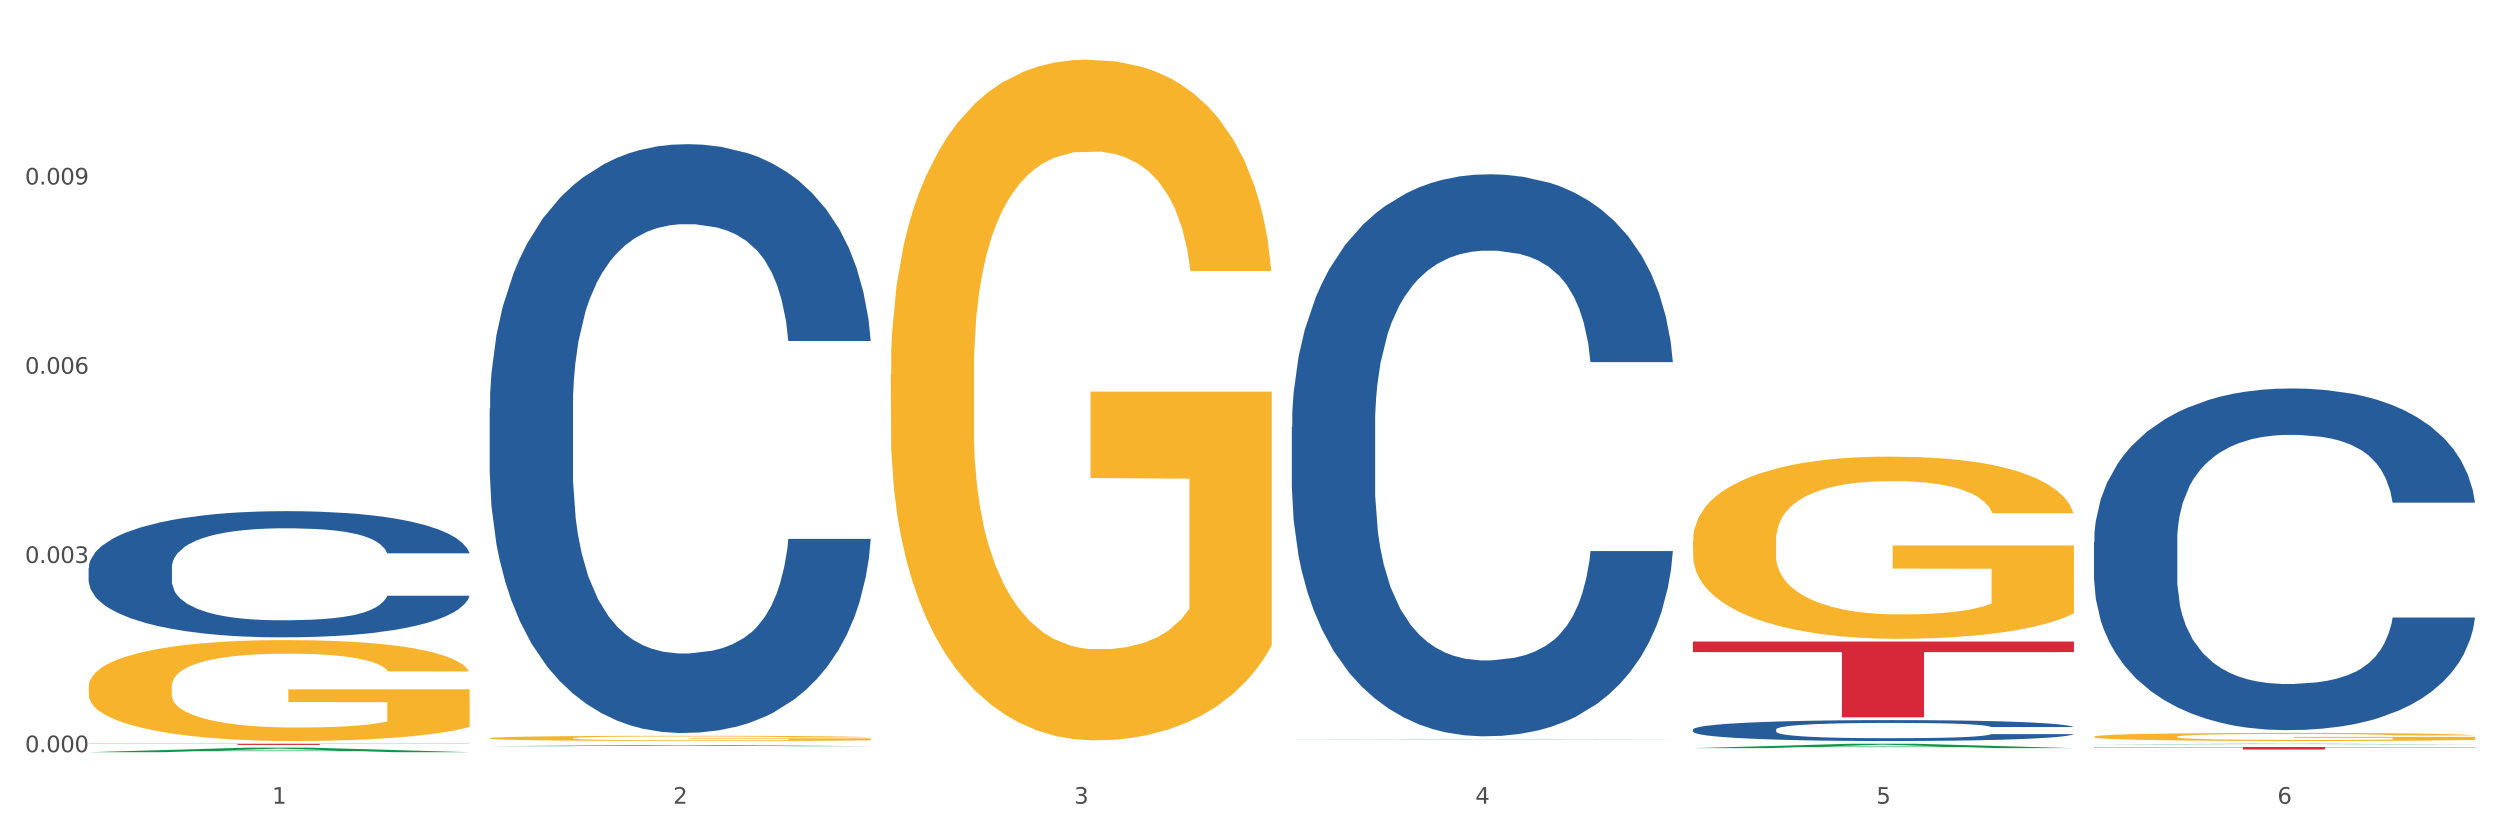 <?xml version="1.0" encoding="utf-8" standalone="no"?>
<!DOCTYPE svg PUBLIC "-//W3C//DTD SVG 1.1//EN"
  "http://www.w3.org/Graphics/SVG/1.1/DTD/svg11.dtd">
<svg xmlns:xlink="http://www.w3.org/1999/xlink" width="1080pt" height="360pt" viewBox="0 0 1080 360" xmlns="http://www.w3.org/2000/svg" version="1.1">
 <rect x="0" y="0" width="1080" height="360" fill="#333333" stroke="none"/>
 <defs>
  <style type="text/css">*{stroke-linejoin: round; stroke-linecap: butt}</style>
 </defs>
 <g id="figure_1">
  <g id="patch_1">
   <path d="M 0 360 
L 1080 360 
L 1080 0 
L 0 0 
z
" style="fill: #ffffff; stroke: #ffffff; stroke-linejoin: miter"/>
  </g>
  <g id="axes_1">
   <g id="matplotlib.axis_1">
    <g id="xtick_1">
     <g id="text_1">
      <!-- 1 -->
      <g style="fill: #4d4d4d" transform="translate(117.529 347.204) scale(0.096 -0.096)">
       <defs>
        <path id="DejaVuSans-31" d="M 794 531 
L 1825 531 
L 1825 4091 
L 703 3866 
L 703 4441 
L 1819 4666 
L 2450 4666 
L 2450 531 
L 3481 531 
L 3481 0 
L 794 0 
L 794 531 
z
" transform="scale(0.016)"/>
       </defs>
       <use xlink:href="#DejaVuSans-31"/>
      </g>
     </g>
    </g>
    <g id="xtick_2">
     <g id="text_2">
      <!-- 2 -->
      <g style="fill: #4d4d4d" transform="translate(290.792 347.204) scale(0.096 -0.096)">
       <defs>
        <path id="DejaVuSans-32" d="M 1228 531 
L 3431 531 
L 3431 0 
L 469 0 
L 469 531 
Q 828 903 1448 1529 
Q 2069 2156 2228 2338 
Q 2531 2678 2651 2914 
Q 2772 3150 2772 3378 
Q 2772 3750 2511 3984 
Q 2250 4219 1831 4219 
Q 1534 4219 1204 4116 
Q 875 4013 500 3803 
L 500 4441 
Q 881 4594 1212 4672 
Q 1544 4750 1819 4750 
Q 2544 4750 2975 4387 
Q 3406 4025 3406 3419 
Q 3406 3131 3298 2873 
Q 3191 2616 2906 2266 
Q 2828 2175 2409 1742 
Q 1991 1309 1228 531 
z
" transform="scale(0.016)"/>
       </defs>
       <use xlink:href="#DejaVuSans-32"/>
      </g>
     </g>
    </g>
    <g id="xtick_3">
     <g id="text_3">
      <!-- 3 -->
      <g style="fill: #4d4d4d" transform="translate(464.056 347.204) scale(0.096 -0.096)">
       <defs>
        <path id="DejaVuSans-33" d="M 2597 2516 
Q 3050 2419 3304 2112 
Q 3559 1806 3559 1356 
Q 3559 666 3084 287 
Q 2609 -91 1734 -91 
Q 1441 -91 1130 -33 
Q 819 25 488 141 
L 488 750 
Q 750 597 1062 519 
Q 1375 441 1716 441 
Q 2309 441 2620 675 
Q 2931 909 2931 1356 
Q 2931 1769 2642 2001 
Q 2353 2234 1838 2234 
L 1294 2234 
L 1294 2753 
L 1863 2753 
Q 2328 2753 2575 2939 
Q 2822 3125 2822 3475 
Q 2822 3834 2567 4026 
Q 2313 4219 1838 4219 
Q 1578 4219 1281 4162 
Q 984 4106 628 3988 
L 628 4550 
Q 988 4650 1302 4700 
Q 1616 4750 1894 4750 
Q 2613 4750 3031 4423 
Q 3450 4097 3450 3541 
Q 3450 3153 3228 2886 
Q 3006 2619 2597 2516 
z
" transform="scale(0.016)"/>
       </defs>
       <use xlink:href="#DejaVuSans-33"/>
      </g>
     </g>
    </g>
    <g id="xtick_4">
     <g id="text_4">
      <!-- 4 -->
      <g style="fill: #4d4d4d" transform="translate(637.319 347.204) scale(0.096 -0.096)">
       <defs>
        <path id="DejaVuSans-34" d="M 2419 4116 
L 825 1625 
L 2419 1625 
L 2419 4116 
z
M 2253 4666 
L 3047 4666 
L 3047 1625 
L 3713 1625 
L 3713 1100 
L 3047 1100 
L 3047 0 
L 2419 0 
L 2419 1100 
L 313 1100 
L 313 1709 
L 2253 4666 
z
" transform="scale(0.016)"/>
       </defs>
       <use xlink:href="#DejaVuSans-34"/>
      </g>
     </g>
    </g>
    <g id="xtick_5">
     <g id="text_5">
      <!-- 5 -->
      <g style="fill: #4d4d4d" transform="translate(810.583 347.204) scale(0.096 -0.096)">
       <defs>
        <path id="DejaVuSans-35" d="M 691 4666 
L 3169 4666 
L 3169 4134 
L 1269 4134 
L 1269 2991 
Q 1406 3038 1543 3061 
Q 1681 3084 1819 3084 
Q 2600 3084 3056 2656 
Q 3513 2228 3513 1497 
Q 3513 744 3044 326 
Q 2575 -91 1722 -91 
Q 1428 -91 1123 -41 
Q 819 9 494 109 
L 494 744 
Q 775 591 1075 516 
Q 1375 441 1709 441 
Q 2250 441 2565 725 
Q 2881 1009 2881 1497 
Q 2881 1984 2565 2268 
Q 2250 2553 1709 2553 
Q 1456 2553 1204 2497 
Q 953 2441 691 2322 
L 691 4666 
z
" transform="scale(0.016)"/>
       </defs>
       <use xlink:href="#DejaVuSans-35"/>
      </g>
     </g>
    </g>
    <g id="xtick_6">
     <g id="text_6">
      <!-- 6 -->
      <g style="fill: #4d4d4d" transform="translate(983.846 347.204) scale(0.096 -0.096)">
       <defs>
        <path id="DejaVuSans-36" d="M 2113 2584 
Q 1688 2584 1439 2293 
Q 1191 2003 1191 1497 
Q 1191 994 1439 701 
Q 1688 409 2113 409 
Q 2538 409 2786 701 
Q 3034 994 3034 1497 
Q 3034 2003 2786 2293 
Q 2538 2584 2113 2584 
z
M 3366 4563 
L 3366 3988 
Q 3128 4100 2886 4159 
Q 2644 4219 2406 4219 
Q 1781 4219 1451 3797 
Q 1122 3375 1075 2522 
Q 1259 2794 1537 2939 
Q 1816 3084 2150 3084 
Q 2853 3084 3261 2657 
Q 3669 2231 3669 1497 
Q 3669 778 3244 343 
Q 2819 -91 2113 -91 
Q 1303 -91 875 529 
Q 447 1150 447 2328 
Q 447 3434 972 4092 
Q 1497 4750 2381 4750 
Q 2619 4750 2861 4703 
Q 3103 4656 3366 4563 
z
" transform="scale(0.016)"/>
       </defs>
       <use xlink:href="#DejaVuSans-36"/>
      </g>
     </g>
    </g>
    <g id="xtick_7"/>
    <g id="xtick_8"/>
    <g id="xtick_9"/>
    <g id="xtick_10"/>
    <g id="xtick_11"/>
   </g>
   <g id="matplotlib.axis_2">
    <g id="ytick_1">
     <g id="text_7">
      <!-- 0.000 -->
      <g style="fill: #4d4d4d" transform="translate(10.8 324.948) scale(0.096 -0.096)">
       <defs>
        <path id="DejaVuSans-30" d="M 2034 4250 
Q 1547 4250 1301 3770 
Q 1056 3291 1056 2328 
Q 1056 1369 1301 889 
Q 1547 409 2034 409 
Q 2525 409 2770 889 
Q 3016 1369 3016 2328 
Q 3016 3291 2770 3770 
Q 2525 4250 2034 4250 
z
M 2034 4750 
Q 2819 4750 3233 4129 
Q 3647 3509 3647 2328 
Q 3647 1150 3233 529 
Q 2819 -91 2034 -91 
Q 1250 -91 836 529 
Q 422 1150 422 2328 
Q 422 3509 836 4129 
Q 1250 4750 2034 4750 
z
" transform="scale(0.016)"/>
        <path id="DejaVuSans-2e" d="M 684 794 
L 1344 794 
L 1344 0 
L 684 0 
L 684 794 
z
" transform="scale(0.016)"/>
       </defs>
       <use xlink:href="#DejaVuSans-30"/>
       <use xlink:href="#DejaVuSans-2e" transform="translate(63.623 0)"/>
       <use xlink:href="#DejaVuSans-30" transform="translate(95.41 0)"/>
       <use xlink:href="#DejaVuSans-30" transform="translate(159.033 0)"/>
       <use xlink:href="#DejaVuSans-30" transform="translate(222.656 0)"/>
      </g>
     </g>
    </g>
    <g id="ytick_2">
     <g id="text_8">
      <!-- 0.003 -->
      <g style="fill: #4d4d4d" transform="translate(10.8 243.203) scale(0.096 -0.096)">
       <use xlink:href="#DejaVuSans-30"/>
       <use xlink:href="#DejaVuSans-2e" transform="translate(63.623 0)"/>
       <use xlink:href="#DejaVuSans-30" transform="translate(95.41 0)"/>
       <use xlink:href="#DejaVuSans-30" transform="translate(159.033 0)"/>
       <use xlink:href="#DejaVuSans-33" transform="translate(222.656 0)"/>
      </g>
     </g>
    </g>
    <g id="ytick_3">
     <g id="text_9">
      <!-- 0.006 -->
      <g style="fill: #4d4d4d" transform="translate(10.8 161.459) scale(0.096 -0.096)">
       <use xlink:href="#DejaVuSans-30"/>
       <use xlink:href="#DejaVuSans-2e" transform="translate(63.623 0)"/>
       <use xlink:href="#DejaVuSans-30" transform="translate(95.41 0)"/>
       <use xlink:href="#DejaVuSans-30" transform="translate(159.033 0)"/>
       <use xlink:href="#DejaVuSans-36" transform="translate(222.656 0)"/>
      </g>
     </g>
    </g>
    <g id="ytick_4">
     <g id="text_10">
      <!-- 0.009 -->
      <g style="fill: #4d4d4d" transform="translate(10.8 79.714) scale(0.096 -0.096)">
       <defs>
        <path id="DejaVuSans-39" d="M 703 97 
L 703 672 
Q 941 559 1184 500 
Q 1428 441 1663 441 
Q 2288 441 2617 861 
Q 2947 1281 2994 2138 
Q 2813 1869 2534 1725 
Q 2256 1581 1919 1581 
Q 1219 1581 811 2004 
Q 403 2428 403 3163 
Q 403 3881 828 4315 
Q 1253 4750 1959 4750 
Q 2769 4750 3195 4129 
Q 3622 3509 3622 2328 
Q 3622 1225 3098 567 
Q 2575 -91 1691 -91 
Q 1453 -91 1209 -44 
Q 966 3 703 97 
z
M 1959 2075 
Q 2384 2075 2632 2365 
Q 2881 2656 2881 3163 
Q 2881 3666 2632 3958 
Q 2384 4250 1959 4250 
Q 1534 4250 1286 3958 
Q 1038 3666 1038 3163 
Q 1038 2656 1286 2365 
Q 1534 2075 1959 2075 
z
" transform="scale(0.016)"/>
       </defs>
       <use xlink:href="#DejaVuSans-30"/>
       <use xlink:href="#DejaVuSans-2e" transform="translate(63.623 0)"/>
       <use xlink:href="#DejaVuSans-30" transform="translate(95.41 0)"/>
       <use xlink:href="#DejaVuSans-30" transform="translate(159.033 0)"/>
       <use xlink:href="#DejaVuSans-39" transform="translate(222.656 0)"/>
      </g>
     </g>
    </g>
    <g id="ytick_5"/>
    <g id="ytick_6"/>
    <g id="ytick_7"/>
    <g id="ytick_8"/>
   </g>
   <g id="PolyCollection_1">
    <path d="M 38.283 324.946 
L 38.453 324.944 
L 106.329 323.002 
L 134.498 323 
L 202.883 324.95 
L 170.303 324.95 
L 155.539 324.496 
L 85.457 324.496 
L 84.948 324.503 
L 70.694 324.95 
L 38.283 324.95 
L 38.283 324.946 
L 94.281 324.225 
L 146.715 324.223 
L 120.753 323.416 
L 120.413 323.412 
L 120.074 323.417 
L 94.111 324.223 
L 94.281 324.225 
L 38.283 324.946 
z
" clip-path="url(#p1a5516ff0c)" style="fill: #109648"/>
    <path d="M 904.6 318.231 
L 904.794 318.228 
L 904.794 318.113 
L 905.183 318.014 
L 907.126 317.773 
L 910.041 317.575 
L 912.179 317.469 
L 914.316 317.383 
L 916.843 317.296 
L 919.952 317.206 
L 925.588 317.075 
L 929.086 317.008 
L 933.361 316.937 
L 941.134 316.835 
L 946.77 316.777 
L 952.6 316.729 
L 962.122 316.671 
L 968.341 316.646 
L 974.948 316.626 
L 982.916 316.614 
L 988.94 316.61 
L 1002.155 316.62 
L 1013.426 316.649 
L 1018.868 316.671 
L 1025.864 316.71 
L 1029.556 316.735 
L 1035.58 316.787 
L 1041.799 316.854 
L 1046.074 316.912 
L 1052.487 317.021 
L 1057.346 317.129 
L 1061.815 317.264 
L 1064.147 317.357 
L 1065.896 317.443 
L 1067.451 317.543 
L 1069.006 317.7 
L 1034.026 317.7 
L 1032.665 317.588 
L 1030.528 317.482 
L 1027.418 317.379 
L 1024.698 317.315 
L 1020.034 317.235 
L 1015.758 317.184 
L 1011.289 317.145 
L 1005.847 317.113 
L 1001.572 317.097 
L 995.548 317.085 
L 983.693 317.088 
L 975.726 317.113 
L 970.284 317.145 
L 966.786 317.174 
L 963.677 317.206 
L 960.179 317.251 
L 956.098 317.318 
L 953.183 317.379 
L 950.268 317.456 
L 947.936 317.533 
L 945.798 317.623 
L 944.049 317.719 
L 942.689 317.818 
L 941.523 317.94 
L 940.551 318.142 
L 940.551 318.581 
L 940.94 318.68 
L 941.912 318.811 
L 943.078 318.911 
L 945.021 319.029 
L 946.77 319.109 
L 950.074 319.225 
L 953.766 319.321 
L 956.681 319.382 
L 959.596 319.433 
L 964.649 319.503 
L 970.284 319.561 
L 975.143 319.596 
L 981.75 319.628 
L 986.22 319.641 
L 990.106 319.648 
L 999.629 319.648 
L 1006.43 319.638 
L 1014.009 319.615 
L 1019.839 319.587 
L 1024.698 319.551 
L 1030.139 319.494 
L 1033.637 319.439 
L 1033.637 318.77 
L 990.884 318.767 
L 990.884 318.321 
L 1069.2 318.321 
L 1069.2 319.628 
L 1065.896 319.696 
L 1062.204 319.756 
L 1058.317 319.811 
L 1052.487 319.878 
L 1045.491 319.942 
L 1039.273 319.987 
L 1032.665 320.026 
L 1024.892 320.061 
L 1014.787 320.093 
L 1008.568 320.106 
L 1000.795 320.115 
L 991.661 320.118 
L 983.693 320.112 
L 975.92 320.096 
L 967.758 320.067 
L 959.79 320.026 
L 953.766 319.984 
L 947.742 319.933 
L 941.329 319.865 
L 936.276 319.801 
L 932.389 319.744 
L 928.114 319.67 
L 923.45 319.574 
L 919.952 319.487 
L 916.843 319.398 
L 913.539 319.282 
L 911.207 319.183 
L 908.875 319.058 
L 907.515 318.965 
L 905.96 318.821 
L 904.794 318.619 
L 904.6 318.231 
z
" clip-path="url(#p1a5516ff0c)" style="fill: #f7b32b"/>
    <path d="M 731.336 233.624 
L 731.531 233.552 
L 731.531 230.963 
L 731.919 228.735 
L 733.863 223.342 
L 736.778 218.885 
L 738.915 216.512 
L 741.053 214.571 
L 743.579 212.63 
L 746.689 210.617 
L 752.324 207.669 
L 755.822 206.159 
L 760.098 204.577 
L 767.871 202.276 
L 773.507 200.982 
L 779.337 199.904 
L 788.859 198.61 
L 795.078 198.035 
L 801.685 197.603 
L 809.653 197.316 
L 815.677 197.244 
L 828.892 197.459 
L 840.163 198.106 
L 845.604 198.61 
L 852.6 199.473 
L 856.293 200.048 
L 862.317 201.198 
L 868.536 202.708 
L 872.811 204.002 
L 879.224 206.447 
L 884.082 208.891 
L 888.552 211.911 
L 890.884 213.996 
L 892.633 215.937 
L 894.188 218.166 
L 895.742 221.689 
L 860.762 221.689 
L 859.402 219.172 
L 857.264 216.8 
L 854.155 214.499 
L 851.434 213.061 
L 846.77 211.264 
L 842.495 210.113 
L 838.025 209.25 
L 832.584 208.532 
L 828.309 208.172 
L 822.284 207.884 
L 810.43 207.956 
L 802.462 208.532 
L 797.021 209.25 
L 793.523 209.898 
L 790.414 210.617 
L 786.916 211.623 
L 782.835 213.133 
L 779.92 214.499 
L 777.005 216.224 
L 774.673 217.95 
L 772.535 219.963 
L 770.786 222.12 
L 769.426 224.349 
L 768.26 227.081 
L 767.288 231.61 
L 767.288 241.46 
L 767.677 243.689 
L 768.648 246.637 
L 769.814 248.866 
L 771.758 251.526 
L 773.507 253.323 
L 776.81 255.912 
L 780.503 258.068 
L 783.418 259.434 
L 786.333 260.585 
L 791.385 262.167 
L 797.021 263.461 
L 801.879 264.252 
L 808.487 264.971 
L 812.956 265.258 
L 816.843 265.402 
L 826.365 265.402 
L 833.167 265.186 
L 840.746 264.683 
L 846.576 264.036 
L 851.434 263.245 
L 856.876 261.951 
L 860.374 260.729 
L 860.374 245.702 
L 817.62 245.63 
L 817.62 235.637 
L 895.937 235.637 
L 895.937 264.971 
L 892.633 266.48 
L 888.941 267.846 
L 885.054 269.069 
L 879.224 270.579 
L 872.228 272.016 
L 866.009 273.023 
L 859.402 273.886 
L 851.629 274.677 
L 841.523 275.396 
L 835.305 275.683 
L 827.531 275.899 
L 818.398 275.971 
L 810.43 275.827 
L 802.657 275.467 
L 794.495 274.82 
L 786.527 273.886 
L 780.503 272.951 
L 774.478 271.801 
L 768.065 270.291 
L 763.013 268.853 
L 759.126 267.559 
L 754.851 265.905 
L 750.187 263.748 
L 746.689 261.807 
L 743.579 259.794 
L 740.276 257.206 
L 737.944 254.977 
L 735.612 252.173 
L 734.251 250.088 
L 732.697 246.853 
L 731.531 242.323 
L 731.336 233.624 
z
" clip-path="url(#p1a5516ff0c)" style="fill: #f7b32b"/>
    <path d="M 384.81 161.661 
L 385.004 161.392 
L 385.004 151.724 
L 385.393 143.398 
L 387.336 123.254 
L 390.251 106.602 
L 392.389 97.739 
L 394.526 90.487 
L 397.053 83.236 
L 400.162 75.715 
L 405.798 64.704 
L 409.296 59.063 
L 413.571 53.155 
L 421.344 44.56 
L 426.98 39.726 
L 432.81 35.697 
L 442.332 30.863 
L 448.551 28.714 
L 455.158 27.102 
L 463.126 26.028 
L 469.15 25.759 
L 482.365 26.565 
L 493.636 28.982 
L 499.078 30.863 
L 506.074 34.085 
L 509.766 36.234 
L 515.79 40.531 
L 522.009 46.172 
L 526.284 51.006 
L 532.697 60.138 
L 537.556 69.269 
L 542.025 80.55 
L 544.357 88.339 
L 546.106 95.59 
L 547.661 103.916 
L 549.216 117.077 
L 514.236 117.077 
L 512.875 107.676 
L 510.738 98.813 
L 507.628 90.219 
L 504.908 84.847 
L 500.244 78.133 
L 495.968 73.835 
L 491.499 70.612 
L 486.057 67.927 
L 481.782 66.584 
L 475.758 65.509 
L 463.903 65.778 
L 455.936 67.927 
L 450.494 70.612 
L 446.996 73.03 
L 443.887 75.715 
L 440.389 79.475 
L 436.308 85.116 
L 433.393 90.219 
L 430.478 96.665 
L 428.146 103.111 
L 426.008 110.631 
L 424.259 118.688 
L 422.899 127.014 
L 421.733 137.22 
L 420.761 154.141 
L 420.761 190.936 
L 421.15 199.262 
L 422.122 210.274 
L 423.288 218.6 
L 425.231 228.537 
L 426.98 235.252 
L 430.284 244.921 
L 433.976 252.978 
L 436.891 258.081 
L 439.806 262.378 
L 444.859 268.287 
L 450.494 273.122 
L 455.353 276.076 
L 461.96 278.762 
L 466.43 279.836 
L 470.316 280.373 
L 479.839 280.373 
L 486.64 279.568 
L 494.219 277.688 
L 500.049 275.27 
L 504.908 272.316 
L 510.349 267.481 
L 513.847 262.916 
L 513.847 206.782 
L 471.094 206.514 
L 471.094 169.181 
L 549.41 169.181 
L 549.41 278.762 
L 546.106 284.402 
L 542.414 289.505 
L 538.527 294.071 
L 532.697 299.711 
L 525.701 305.083 
L 519.483 308.843 
L 512.875 312.066 
L 505.102 315.02 
L 494.997 317.706 
L 488.778 318.78 
L 481.005 319.586 
L 471.871 319.855 
L 463.903 319.317 
L 456.13 317.975 
L 447.968 315.557 
L 440 312.066 
L 433.976 308.574 
L 427.952 304.277 
L 421.539 298.637 
L 416.486 293.265 
L 412.599 288.431 
L 408.324 282.253 
L 403.66 274.196 
L 400.162 266.944 
L 397.053 259.424 
L 393.749 249.755 
L 391.417 241.429 
L 389.085 230.955 
L 387.725 223.166 
L 386.17 211.08 
L 385.004 194.159 
L 384.81 161.661 
z
" clip-path="url(#p1a5516ff0c)" style="fill: #f7b32b"/>
    <path d="M 211.546 318.899 
L 211.741 318.897 
L 211.741 318.823 
L 212.129 318.758 
L 214.073 318.603 
L 216.988 318.475 
L 219.125 318.406 
L 221.263 318.351 
L 223.789 318.295 
L 226.899 318.237 
L 232.534 318.152 
L 236.032 318.108 
L 240.308 318.063 
L 248.081 317.997 
L 253.717 317.959 
L 259.547 317.928 
L 269.069 317.891 
L 275.288 317.874 
L 281.895 317.862 
L 289.863 317.854 
L 295.887 317.852 
L 309.102 317.858 
L 320.373 317.877 
L 325.814 317.891 
L 332.81 317.916 
L 336.503 317.932 
L 342.527 317.966 
L 348.746 318.009 
L 353.021 318.046 
L 359.434 318.117 
L 364.292 318.187 
L 368.762 318.274 
L 371.094 318.334 
L 372.843 318.39 
L 374.398 318.454 
L 375.952 318.556 
L 340.972 318.556 
L 339.612 318.483 
L 337.474 318.415 
L 334.365 318.349 
L 331.644 318.307 
L 326.98 318.255 
L 322.705 318.222 
L 318.235 318.197 
L 312.794 318.177 
L 308.519 318.166 
L 302.494 318.158 
L 290.64 318.16 
L 282.672 318.177 
L 277.231 318.197 
L 273.733 318.216 
L 270.624 318.237 
L 267.126 318.266 
L 263.045 318.309 
L 260.13 318.349 
L 257.215 318.398 
L 254.883 318.448 
L 252.745 318.506 
L 250.996 318.568 
L 249.636 318.632 
L 248.47 318.711 
L 247.498 318.841 
L 247.498 319.125 
L 247.887 319.189 
L 248.858 319.274 
L 250.024 319.338 
L 251.968 319.415 
L 253.717 319.466 
L 257.02 319.541 
L 260.713 319.603 
L 263.628 319.642 
L 266.543 319.675 
L 271.595 319.721 
L 277.231 319.758 
L 282.089 319.781 
L 288.697 319.802 
L 293.166 319.81 
L 297.053 319.814 
L 306.575 319.814 
L 313.377 319.808 
L 320.956 319.793 
L 326.786 319.775 
L 331.644 319.752 
L 337.086 319.715 
L 340.584 319.68 
L 340.584 319.247 
L 297.83 319.245 
L 297.83 318.957 
L 376.147 318.957 
L 376.147 319.802 
L 372.843 319.845 
L 369.151 319.885 
L 365.264 319.92 
L 359.434 319.963 
L 352.438 320.005 
L 346.219 320.034 
L 339.612 320.058 
L 331.839 320.081 
L 321.733 320.102 
L 315.515 320.11 
L 307.741 320.116 
L 298.608 320.118 
L 290.64 320.114 
L 282.867 320.104 
L 274.705 320.085 
L 266.737 320.058 
L 260.713 320.032 
L 254.688 319.998 
L 248.275 319.955 
L 243.223 319.914 
L 239.336 319.876 
L 235.061 319.829 
L 230.397 319.767 
L 226.899 319.711 
L 223.789 319.653 
L 220.486 319.578 
L 218.154 319.514 
L 215.822 319.433 
L 214.461 319.373 
L 212.907 319.28 
L 211.741 319.15 
L 211.546 318.899 
z
" clip-path="url(#p1a5516ff0c)" style="fill: #f7b32b"/>
    <path d="M 904.6 322.723 
L 1069.2 322.723 
L 1069.2 322.872 
L 1004.452 322.873 
L 1004.452 323.791 
L 968.958 323.791 
L 968.958 322.873 
L 904.6 322.872 
L 904.6 322.724 
L 904.6 322.723 
z
" clip-path="url(#p1a5516ff0c)" style="fill: #d62839"/>
    <path d="M 731.336 277.153 
L 895.937 277.153 
L 895.937 281.704 
L 831.189 281.734 
L 831.189 309.899 
L 795.694 309.899 
L 795.694 281.734 
L 731.336 281.704 
L 731.336 277.184 
L 731.336 277.153 
z
" clip-path="url(#p1a5516ff0c)" style="fill: #d62839"/>
    <path d="M 38.283 321.301 
L 202.883 321.301 
L 202.883 321.373 
L 138.135 321.373 
L 138.135 321.818 
L 102.641 321.818 
L 102.641 321.373 
L 38.283 321.373 
L 38.283 321.301 
L 38.283 321.301 
z
" clip-path="url(#p1a5516ff0c)" style="fill: #d62839"/>
    <path d="M 38.283 296.667 
L 38.477 296.627 
L 38.477 295.194 
L 38.866 293.96 
L 40.809 290.974 
L 43.724 288.505 
L 45.862 287.191 
L 48 286.116 
L 50.526 285.041 
L 53.635 283.926 
L 59.271 282.294 
L 62.769 281.458 
L 67.044 280.582 
L 74.818 279.308 
L 80.453 278.591 
L 86.283 277.994 
L 95.806 277.277 
L 102.024 276.959 
L 108.632 276.72 
L 116.599 276.561 
L 122.624 276.521 
L 135.838 276.64 
L 147.11 276.999 
L 152.551 277.277 
L 159.547 277.755 
L 163.239 278.074 
L 169.264 278.711 
L 175.482 279.547 
L 179.758 280.263 
L 186.171 281.617 
L 191.029 282.971 
L 195.499 284.643 
L 197.831 285.798 
L 199.58 286.873 
L 201.134 288.107 
L 202.689 290.058 
L 167.709 290.058 
L 166.349 288.664 
L 164.211 287.351 
L 161.102 286.076 
L 158.381 285.28 
L 153.717 284.285 
L 149.442 283.648 
L 144.972 283.17 
L 139.531 282.772 
L 135.255 282.573 
L 129.231 282.413 
L 117.377 282.453 
L 109.409 282.772 
L 103.968 283.17 
L 100.47 283.528 
L 97.36 283.926 
L 93.862 284.484 
L 89.781 285.32 
L 86.866 286.076 
L 83.951 287.032 
L 81.619 287.988 
L 79.482 289.102 
L 77.733 290.297 
L 76.372 291.531 
L 75.206 293.044 
L 74.235 295.552 
L 74.235 301.007 
L 74.623 302.241 
L 75.595 303.874 
L 76.761 305.108 
L 78.704 306.581 
L 80.453 307.577 
L 83.757 309.01 
L 87.449 310.204 
L 90.364 310.961 
L 93.279 311.598 
L 98.332 312.474 
L 103.968 313.191 
L 108.826 313.629 
L 115.433 314.027 
L 119.903 314.186 
L 123.79 314.266 
L 133.312 314.266 
L 140.114 314.146 
L 147.693 313.867 
L 153.523 313.509 
L 158.381 313.071 
L 163.822 312.355 
L 167.32 311.678 
L 167.32 303.356 
L 124.567 303.316 
L 124.567 297.782 
L 202.883 297.782 
L 202.883 314.027 
L 199.58 314.863 
L 195.887 315.619 
L 192.001 316.296 
L 186.171 317.132 
L 179.175 317.929 
L 172.956 318.486 
L 166.349 318.964 
L 158.575 319.402 
L 148.47 319.8 
L 142.251 319.959 
L 134.478 320.079 
L 125.344 320.118 
L 117.377 320.039 
L 109.603 319.84 
L 101.441 319.481 
L 93.474 318.964 
L 87.449 318.446 
L 81.425 317.809 
L 75.012 316.973 
L 69.959 316.177 
L 66.073 315.46 
L 61.797 314.544 
L 57.133 313.35 
L 53.635 312.275 
L 50.526 311.16 
L 47.222 309.727 
L 44.89 308.492 
L 42.558 306.94 
L 41.198 305.785 
L 39.643 303.993 
L 38.477 301.485 
L 38.283 296.667 
z
" clip-path="url(#p1a5516ff0c)" style="fill: #f7b32b"/>
    <path d="M 38.283 245.313 
L 38.478 245.263 
L 38.478 243.869 
L 39.061 241.977 
L 41.201 238.491 
L 43.925 235.852 
L 48.595 232.765 
L 51.124 231.47 
L 54.432 230.026 
L 61.241 227.686 
L 69.024 225.694 
L 74.472 224.599 
L 78.558 223.901 
L 87.702 222.657 
L 92.955 222.109 
L 98.403 221.661 
L 103.072 221.362 
L 110.855 221.013 
L 117.081 220.864 
L 124.28 220.814 
L 130.311 220.864 
L 138.288 221.063 
L 149.962 221.661 
L 154.437 222.009 
L 160.468 222.607 
L 166.694 223.403 
L 171.753 224.2 
L 177.59 225.345 
L 183.621 226.839 
L 189.458 228.731 
L 193.544 230.474 
L 196.852 232.317 
L 199.77 234.557 
L 201.91 236.997 
L 202.883 239.039 
L 167.278 239.039 
L 166.305 237.196 
L 164.36 235.205 
L 162.414 233.86 
L 160.274 232.765 
L 156.966 231.52 
L 154.048 230.723 
L 149.184 229.777 
L 144.709 229.18 
L 141.012 228.831 
L 136.537 228.532 
L 127.004 228.234 
L 120.194 228.234 
L 115.914 228.333 
L 110.66 228.582 
L 106.185 228.931 
L 100.932 229.528 
L 96.846 230.175 
L 92.761 231.022 
L 90.426 231.62 
L 86.924 232.715 
L 84.589 233.611 
L 81.476 235.155 
L 79.725 236.25 
L 76.612 239.089 
L 75.25 241.18 
L 74.666 242.624 
L 74.277 244.217 
L 74.277 251.985 
L 75.445 255.471 
L 76.417 256.965 
L 77.974 258.658 
L 80.892 260.849 
L 85.173 262.99 
L 89.648 264.533 
L 93.344 265.479 
L 96.846 266.177 
L 100.349 266.724 
L 104.629 267.222 
L 108.131 267.521 
L 113.384 267.82 
L 119.61 267.969 
L 124.474 267.969 
L 134.397 267.72 
L 138.872 267.471 
L 143.152 267.123 
L 147.822 266.575 
L 151.519 265.977 
L 153.659 265.529 
L 157.161 264.583 
L 159.885 263.587 
L 162.22 262.442 
L 163.776 261.446 
L 165.527 259.952 
L 166.889 258.259 
L 167.278 257.363 
L 202.883 257.363 
L 202.105 259.156 
L 200.743 260.898 
L 198.019 263.239 
L 195.879 264.583 
L 192.571 266.226 
L 189.069 267.621 
L 184.205 269.164 
L 179.73 270.309 
L 175.061 271.305 
L 170.002 272.202 
L 160.858 273.446 
L 157.55 273.795 
L 150.546 274.393 
L 145.098 274.741 
L 137.121 275.09 
L 128.949 275.289 
L 120.389 275.339 
L 112.801 275.239 
L 104.434 274.94 
L 99.181 274.642 
L 93.344 274.193 
L 86.535 273.496 
L 80.114 272.65 
L 74.083 271.654 
L 68.44 270.509 
L 63.187 269.214 
L 56.377 267.073 
L 51.319 264.981 
L 47.622 263.04 
L 45.093 261.396 
L 42.563 259.305 
L 41.201 257.861 
L 39.061 254.375 
L 38.283 251.139 
L 38.283 245.313 
z
" clip-path="url(#p1a5516ff0c)" style="fill: #255c99"/>
    <path d="M 211.546 176.576 
L 211.741 176.343 
L 211.741 169.838 
L 212.325 161.01 
L 214.465 144.747 
L 217.189 132.433 
L 221.858 118.029 
L 224.388 111.988 
L 227.695 105.251 
L 234.505 94.331 
L 242.287 85.038 
L 247.735 79.927 
L 251.821 76.674 
L 260.965 70.866 
L 266.219 68.311 
L 271.666 66.22 
L 276.336 64.826 
L 284.118 63.199 
L 290.344 62.502 
L 297.543 62.27 
L 303.575 62.502 
L 311.552 63.432 
L 323.225 66.22 
L 327.7 67.846 
L 333.732 70.634 
L 339.958 74.351 
L 345.016 78.068 
L 350.853 83.412 
L 356.885 90.382 
L 362.722 99.21 
L 366.808 107.342 
L 370.115 115.938 
L 373.034 126.393 
L 375.174 137.777 
L 376.147 147.302 
L 340.542 147.302 
L 339.569 138.706 
L 337.623 129.413 
L 335.677 123.14 
L 333.537 118.029 
L 330.23 112.221 
L 327.311 108.503 
L 322.447 104.089 
L 317.972 101.301 
L 314.276 99.675 
L 309.801 98.281 
L 300.267 96.887 
L 293.457 96.887 
L 289.177 97.352 
L 283.924 98.513 
L 279.449 100.14 
L 274.196 102.928 
L 270.11 105.948 
L 266.024 109.897 
L 263.689 112.685 
L 260.187 117.797 
L 257.852 121.978 
L 254.739 129.181 
L 252.988 134.292 
L 249.875 147.535 
L 248.513 157.292 
L 247.93 164.03 
L 247.54 171.464 
L 247.54 207.708 
L 248.708 223.971 
L 249.681 230.94 
L 251.237 238.84 
L 254.156 249.062 
L 258.436 259.052 
L 262.911 266.254 
L 266.608 270.669 
L 270.11 273.921 
L 273.612 276.477 
L 277.892 278.8 
L 281.394 280.194 
L 286.648 281.588 
L 292.874 282.285 
L 297.738 282.285 
L 307.66 281.123 
L 312.135 279.962 
L 316.416 278.335 
L 321.085 275.78 
L 324.782 272.992 
L 326.922 270.901 
L 330.424 266.487 
L 333.148 261.84 
L 335.483 256.497 
L 337.039 251.85 
L 338.79 244.88 
L 340.152 236.981 
L 340.542 232.799 
L 376.147 232.799 
L 375.368 241.163 
L 374.006 249.294 
L 371.282 260.214 
L 369.142 266.487 
L 365.835 274.153 
L 362.333 280.659 
L 357.469 287.861 
L 352.994 293.204 
L 348.324 297.851 
L 343.265 302.033 
L 334.121 307.841 
L 330.813 309.467 
L 323.809 312.255 
L 318.361 313.882 
L 310.384 315.508 
L 302.213 316.437 
L 293.652 316.67 
L 286.064 316.205 
L 277.698 314.811 
L 272.445 313.417 
L 266.608 311.326 
L 259.798 308.073 
L 253.377 304.124 
L 247.346 299.477 
L 241.704 294.134 
L 236.45 288.093 
L 229.641 278.103 
L 224.582 268.345 
L 220.885 259.284 
L 218.356 251.618 
L 215.827 241.86 
L 214.465 235.122 
L 212.325 218.859 
L 211.546 203.758 
L 211.546 176.576 
z
" clip-path="url(#p1a5516ff0c)" style="fill: #255c99"/>
    <path d="M 731.336 315.142 
L 731.531 315.134 
L 731.531 314.903 
L 732.115 314.589 
L 734.255 314.011 
L 736.979 313.574 
L 741.648 313.062 
L 744.178 312.848 
L 747.485 312.608 
L 754.295 312.221 
L 762.077 311.89 
L 767.525 311.709 
L 771.611 311.593 
L 780.755 311.387 
L 786.009 311.296 
L 791.456 311.222 
L 796.126 311.172 
L 803.908 311.115 
L 810.134 311.09 
L 817.333 311.082 
L 823.365 311.09 
L 831.342 311.123 
L 843.016 311.222 
L 847.49 311.28 
L 853.522 311.379 
L 859.748 311.511 
L 864.807 311.643 
L 870.643 311.833 
L 876.675 312.08 
L 882.512 312.394 
L 886.598 312.683 
L 889.905 312.988 
L 892.824 313.359 
L 894.964 313.764 
L 895.937 314.102 
L 860.332 314.102 
L 859.359 313.797 
L 857.413 313.467 
L 855.468 313.244 
L 853.327 313.062 
L 850.02 312.856 
L 847.101 312.724 
L 842.237 312.567 
L 837.762 312.468 
L 834.066 312.41 
L 829.591 312.361 
L 820.057 312.311 
L 813.247 312.311 
L 808.967 312.328 
L 803.714 312.369 
L 799.239 312.427 
L 793.986 312.526 
L 789.9 312.633 
L 785.814 312.773 
L 783.479 312.873 
L 779.977 313.054 
L 777.642 313.203 
L 774.529 313.458 
L 772.778 313.64 
L 769.665 314.11 
L 768.303 314.457 
L 767.72 314.696 
L 767.331 314.96 
L 767.331 316.248 
L 768.498 316.826 
L 769.471 317.073 
L 771.027 317.354 
L 773.946 317.717 
L 778.226 318.072 
L 782.701 318.328 
L 786.398 318.484 
L 789.9 318.6 
L 793.402 318.691 
L 797.682 318.773 
L 801.185 318.823 
L 806.438 318.872 
L 812.664 318.897 
L 817.528 318.897 
L 827.451 318.856 
L 831.925 318.815 
L 836.206 318.757 
L 840.875 318.666 
L 844.572 318.567 
L 846.712 318.493 
L 850.214 318.336 
L 852.938 318.171 
L 855.273 317.981 
L 856.83 317.816 
L 858.581 317.568 
L 859.943 317.288 
L 860.332 317.139 
L 895.937 317.139 
L 895.158 317.436 
L 893.796 317.725 
L 891.073 318.113 
L 888.932 318.336 
L 885.625 318.608 
L 882.123 318.839 
L 877.259 319.095 
L 872.784 319.285 
L 868.114 319.45 
L 863.056 319.599 
L 853.911 319.805 
L 850.603 319.863 
L 843.599 319.962 
L 838.151 320.019 
L 830.174 320.077 
L 822.003 320.11 
L 813.442 320.118 
L 805.854 320.102 
L 797.488 320.052 
L 792.235 320.003 
L 786.398 319.929 
L 779.588 319.813 
L 773.167 319.673 
L 767.136 319.508 
L 761.494 319.318 
L 756.24 319.103 
L 749.431 318.749 
L 744.372 318.402 
L 740.675 318.08 
L 738.146 317.808 
L 735.617 317.461 
L 734.255 317.222 
L 732.115 316.644 
L 731.336 316.108 
L 731.336 315.142 
z
" clip-path="url(#p1a5516ff0c)" style="fill: #255c99"/>
    <path d="M 904.6 234.136 
L 904.794 234.002 
L 904.794 230.227 
L 905.378 225.104 
L 907.518 215.667 
L 910.242 208.522 
L 914.912 200.164 
L 917.441 196.659 
L 920.749 192.749 
L 927.558 186.413 
L 935.341 181.02 
L 940.789 178.055 
L 944.874 176.167 
L 954.019 172.797 
L 959.272 171.314 
L 964.72 170.101 
L 969.389 169.292 
L 977.172 168.348 
L 983.398 167.944 
L 990.597 167.809 
L 996.628 167.944 
L 1004.605 168.483 
L 1016.279 170.101 
L 1020.754 171.044 
L 1026.785 172.662 
L 1033.011 174.819 
L 1038.07 176.976 
L 1043.907 180.077 
L 1049.938 184.121 
L 1055.775 189.244 
L 1059.861 193.962 
L 1063.169 198.95 
L 1066.087 205.017 
L 1068.227 211.623 
L 1069.2 217.15 
L 1033.595 217.15 
L 1032.622 212.162 
L 1030.677 206.77 
L 1028.731 203.13 
L 1026.591 200.164 
L 1023.283 196.793 
L 1020.365 194.636 
L 1015.501 192.075 
L 1011.026 190.457 
L 1007.329 189.514 
L 1002.854 188.705 
L 993.32 187.896 
L 986.511 187.896 
L 982.23 188.165 
L 976.977 188.84 
L 972.502 189.783 
L 967.249 191.401 
L 963.163 193.154 
L 959.077 195.445 
L 956.743 197.063 
L 953.241 200.029 
L 950.906 202.456 
L 947.793 206.635 
L 946.042 209.601 
L 942.929 217.285 
L 941.567 222.947 
L 940.983 226.857 
L 940.594 231.171 
L 940.594 252.201 
L 941.761 261.638 
L 942.734 265.683 
L 944.291 270.266 
L 947.209 276.198 
L 951.489 281.995 
L 955.964 286.174 
L 959.661 288.735 
L 963.163 290.623 
L 966.665 292.106 
L 970.946 293.454 
L 974.448 294.263 
L 979.701 295.072 
L 985.927 295.476 
L 990.791 295.476 
L 1000.714 294.802 
L 1005.189 294.128 
L 1009.469 293.184 
L 1014.139 291.701 
L 1017.835 290.084 
L 1019.976 288.87 
L 1023.478 286.309 
L 1026.202 283.613 
L 1028.536 280.512 
L 1030.093 277.816 
L 1031.844 273.771 
L 1033.206 269.188 
L 1033.595 266.761 
L 1069.2 266.761 
L 1068.422 271.614 
L 1067.06 276.333 
L 1064.336 282.669 
L 1062.196 286.309 
L 1058.888 290.758 
L 1055.386 294.532 
L 1050.522 298.712 
L 1046.047 301.812 
L 1041.378 304.508 
L 1036.319 306.935 
L 1027.174 310.305 
L 1023.867 311.249 
L 1016.863 312.867 
L 1011.415 313.811 
L 1003.438 314.754 
L 995.266 315.293 
L 986.705 315.428 
L 979.117 315.159 
L 970.751 314.35 
L 965.498 313.541 
L 959.661 312.328 
L 952.851 310.44 
L 946.431 308.148 
L 940.399 305.452 
L 934.757 302.351 
L 929.504 298.846 
L 922.694 293.049 
L 917.636 287.387 
L 913.939 282.13 
L 911.41 277.681 
L 908.88 272.019 
L 907.518 268.109 
L 905.378 258.672 
L 904.6 249.909 
L 904.6 234.136 
z
" clip-path="url(#p1a5516ff0c)" style="fill: #255c99"/>
    <path d="M 558.073 184.384 
L 558.268 184.163 
L 558.268 177.954 
L 558.851 169.527 
L 560.992 154.004 
L 563.715 142.252 
L 568.385 128.503 
L 570.914 122.738 
L 574.222 116.307 
L 581.032 105.884 
L 588.814 97.014 
L 594.262 92.136 
L 598.348 89.031 
L 607.492 83.488 
L 612.745 81.048 
L 618.193 79.053 
L 622.863 77.722 
L 630.645 76.17 
L 636.871 75.505 
L 644.07 75.283 
L 650.101 75.505 
L 658.078 76.392 
L 669.752 79.053 
L 674.227 80.605 
L 680.259 83.266 
L 686.485 86.814 
L 691.543 90.362 
L 697.38 95.462 
L 703.412 102.115 
L 709.248 110.541 
L 713.334 118.303 
L 716.642 126.507 
L 719.56 136.486 
L 721.7 147.352 
L 722.673 156.444 
L 687.068 156.444 
L 686.095 148.239 
L 684.15 139.369 
L 682.204 133.382 
L 680.064 128.503 
L 676.756 122.959 
L 673.838 119.411 
L 668.974 115.198 
L 664.499 112.537 
L 660.802 110.985 
L 656.327 109.654 
L 646.794 108.324 
L 639.984 108.324 
L 635.704 108.767 
L 630.45 109.876 
L 625.976 111.428 
L 620.722 114.089 
L 616.637 116.972 
L 612.551 120.742 
L 610.216 123.403 
L 606.714 128.281 
L 604.379 132.273 
L 601.266 139.147 
L 599.515 144.026 
L 596.402 156.665 
L 595.04 165.979 
L 594.456 172.41 
L 594.067 179.506 
L 594.067 214.099 
L 595.235 229.622 
L 596.207 236.274 
L 597.764 243.814 
L 600.682 253.571 
L 604.963 263.106 
L 609.438 269.98 
L 613.134 274.194 
L 616.637 277.298 
L 620.139 279.737 
L 624.419 281.955 
L 627.921 283.285 
L 633.174 284.616 
L 639.4 285.281 
L 644.264 285.281 
L 654.187 284.172 
L 658.662 283.064 
L 662.942 281.511 
L 667.612 279.072 
L 671.309 276.411 
L 673.449 274.415 
L 676.951 270.202 
L 679.675 265.767 
L 682.01 260.667 
L 683.566 256.232 
L 685.317 249.579 
L 686.679 242.04 
L 687.068 238.048 
L 722.673 238.048 
L 721.895 246.031 
L 720.533 253.792 
L 717.809 264.215 
L 715.669 270.202 
L 712.361 277.52 
L 708.859 283.729 
L 703.995 290.603 
L 699.52 295.703 
L 694.851 300.138 
L 689.792 304.13 
L 680.648 309.674 
L 677.34 311.226 
L 670.336 313.887 
L 664.888 315.439 
L 656.911 316.991 
L 648.739 317.878 
L 640.179 318.1 
L 632.591 317.657 
L 624.224 316.326 
L 618.971 314.996 
L 613.134 313 
L 606.325 309.895 
L 599.904 306.126 
L 593.873 301.691 
L 588.23 296.59 
L 582.977 290.825 
L 576.167 281.29 
L 571.109 271.976 
L 567.412 263.328 
L 564.883 256.01 
L 562.353 246.696 
L 560.992 240.266 
L 558.851 224.743 
L 558.073 210.329 
L 558.073 184.384 
z
" clip-path="url(#p1a5516ff0c)" style="fill: #255c99"/>
    <path d="M 904.6 321.541 
L 904.769 321.541 
L 972.646 321.301 
L 1000.815 321.301 
L 1069.2 321.541 
L 1036.619 321.541 
L 1021.856 321.485 
L 951.774 321.485 
L 951.265 321.486 
L 937.011 321.541 
L 904.6 321.541 
L 904.6 321.541 
L 960.598 321.452 
L 1013.032 321.452 
L 987.07 321.352 
L 986.73 321.351 
L 986.391 321.352 
L 960.428 321.452 
L 960.598 321.452 
L 904.6 321.541 
z
" clip-path="url(#p1a5516ff0c)" style="fill: #109648"/>
    <path d="M 558.073 319.408 
L 558.243 319.408 
L 626.119 319.282 
L 654.288 319.282 
L 722.673 319.408 
L 690.093 319.408 
L 675.33 319.379 
L 605.247 319.379 
L 604.738 319.379 
L 590.484 319.408 
L 558.073 319.408 
L 558.073 319.408 
L 614.071 319.361 
L 666.506 319.361 
L 640.543 319.309 
L 640.203 319.309 
L 639.864 319.309 
L 613.901 319.361 
L 614.071 319.361 
L 558.073 319.408 
z
" clip-path="url(#p1a5516ff0c)" style="fill: #109648"/>
    <path d="M 211.546 322.345 
L 211.716 322.344 
L 279.592 321.87 
L 307.761 321.869 
L 376.147 322.345 
L 343.566 322.345 
L 328.803 322.235 
L 258.72 322.235 
L 258.211 322.236 
L 243.957 322.345 
L 211.546 322.345 
L 211.546 322.345 
L 267.544 322.168 
L 319.979 322.168 
L 294.016 321.971 
L 293.677 321.97 
L 293.337 321.971 
L 267.375 322.168 
L 267.544 322.168 
L 211.546 322.345 
z
" clip-path="url(#p1a5516ff0c)" style="fill: #109648"/>
    <path d="M 731.336 323.201 
L 731.506 323.199 
L 799.383 321.302 
L 827.551 321.301 
L 895.937 323.204 
L 863.356 323.204 
L 848.593 322.761 
L 778.511 322.761 
L 778.001 322.768 
L 763.747 323.204 
L 731.336 323.204 
L 731.336 323.201 
L 787.334 322.497 
L 839.769 322.495 
L 813.806 321.706 
L 813.467 321.703 
L 813.127 321.708 
L 787.165 322.495 
L 787.334 322.497 
L 731.336 323.201 
z
" clip-path="url(#p1a5516ff0c)" style="fill: #109648"/>
   </g>
  </g>
 </g>
 <defs>
  <clipPath id="p1a5516ff0c">
   <rect x="38.283" y="10.8" width="1030.917" height="329.109"/>
  </clipPath>
 </defs>
</svg>
